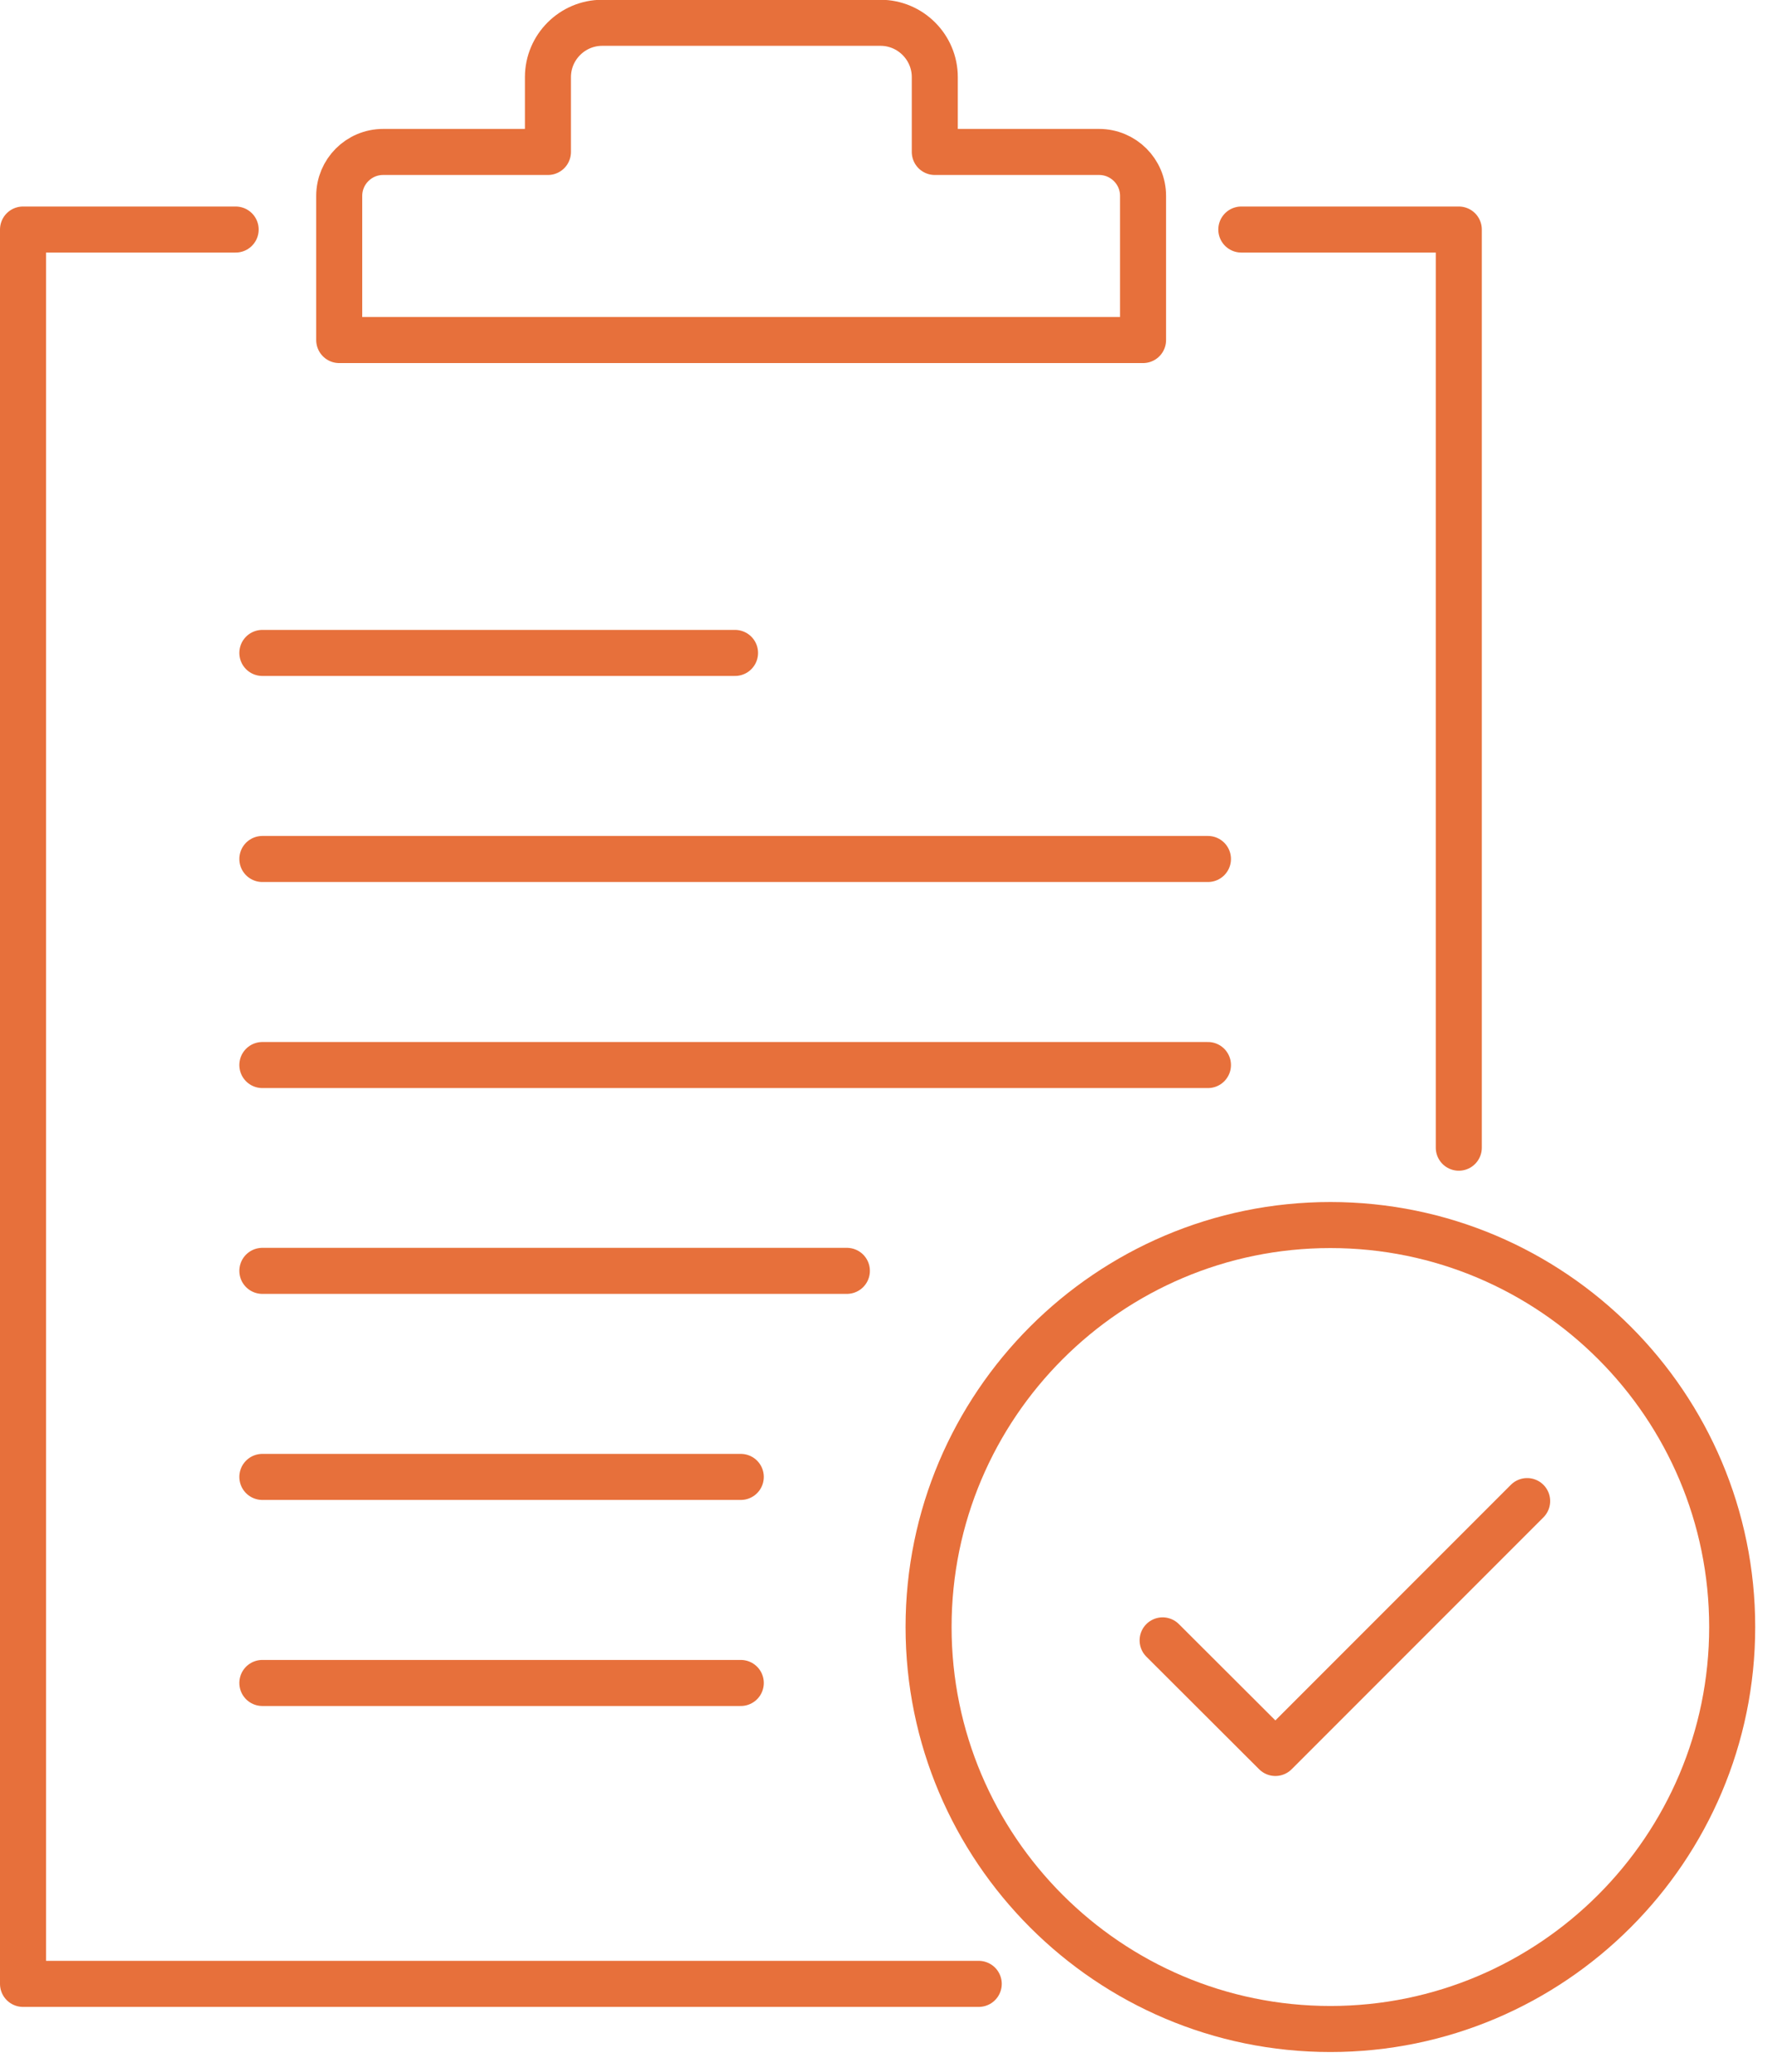 <svg xmlns="http://www.w3.org/2000/svg" width="77" height="90" viewBox="0 0 77 90" fill="none"><g clip-path="url(#clip0_84658_249)"><path d="M10.24 9.97H1V86.17H42.53" stroke="#E7703B" stroke-width="2" stroke-linecap="round" stroke-linejoin="round"></path><path d="M63.39 49.85V9.97H53.94" stroke="#E7703B" stroke-width="2" stroke-linecap="round" stroke-linejoin="round"></path><path d="M23.79 6.6H16.65C15.59 6.6 14.74 7.46 14.74 8.51V14.77H49.67V8.51C49.67 7.45 48.81 6.6 47.76 6.6H40.62V3.35C40.62 2.05 39.56 0.99 38.26 0.99H26.17C24.87 0.99 23.81 2.05 23.81 3.35V6.6H23.79Z" stroke="#E7703B" stroke-width="2" stroke-linecap="square" stroke-linejoin="round"></path><path d="M57.81 53.21C67.45 53.21 75.27 61.04 75.27 70.67C75.27 80.3 67.44 88.13 57.81 88.13C48.18 88.13 40.35 80.3 40.35 70.67C40.35 61.04 48.18 53.21 57.81 53.21Z" stroke="#E7703B" stroke-width="2" stroke-linecap="round" stroke-linejoin="round"></path><path d="M50.52 71.25L55.42 76.14L66.36 65.2" stroke="#E7703B" stroke-width="2" stroke-linecap="round" stroke-linejoin="round"></path><path d="M11.4 37.31H52.49" stroke="#E7703B" stroke-width="2" stroke-linecap="round" stroke-linejoin="round"></path><path d="M11.4 28.36H31.94" stroke="#E7703B" stroke-width="2" stroke-linecap="round" stroke-linejoin="round"></path><path d="M11.4 46.26H52.49" stroke="#E7703B" stroke-width="2" stroke-linecap="round" stroke-linejoin="round"></path><path d="M11.4 55.2H36.8" stroke="#E7703B" stroke-width="2" stroke-linecap="round" stroke-linejoin="round"></path><path d="M11.4 64.15H32.19" stroke="#E7703B" stroke-width="2" stroke-linecap="round" stroke-linejoin="round"></path><path d="M11.4 73.1H32.19" stroke="#E7703B" stroke-width="2" stroke-linecap="round" stroke-linejoin="round"></path></g><defs><clipPath id="clip0_84658_249"><rect width="76.27" height="89.13" fill="white"></rect></clipPath></defs></svg>